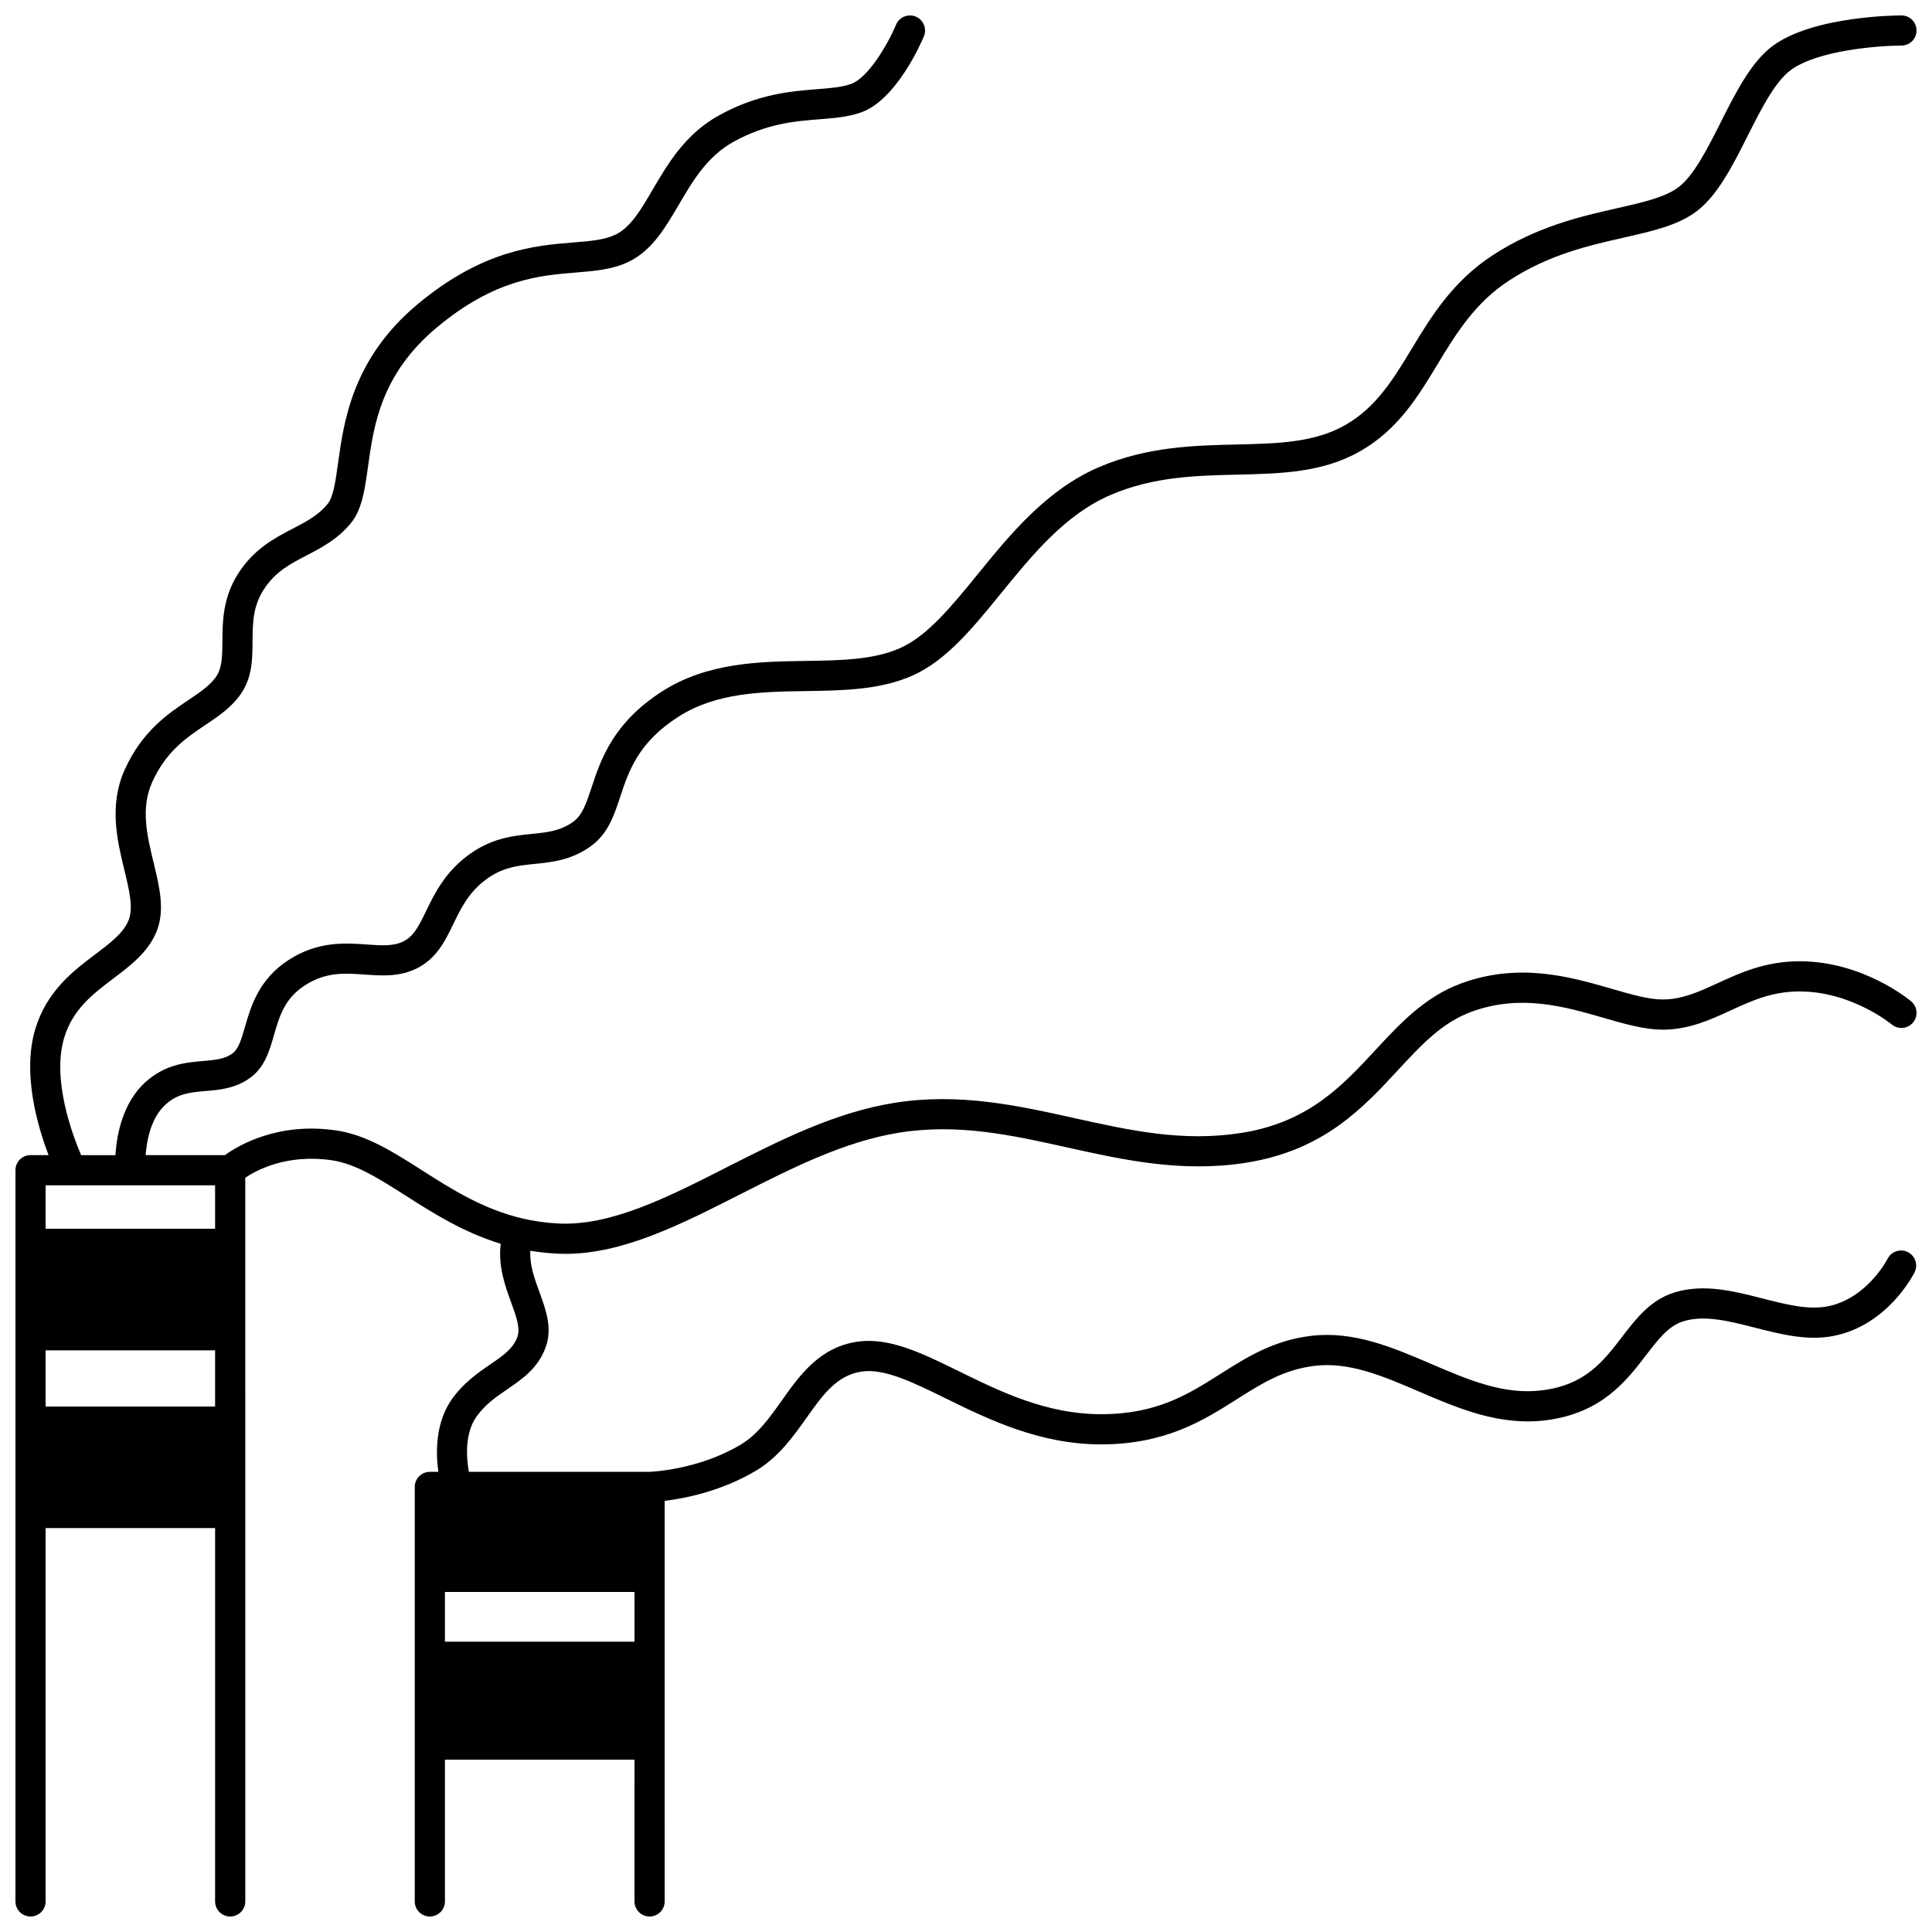 <?xml version="1.0" encoding="UTF-8"?>
<!-- Uploaded to: ICON Repo, www.iconrepo.com, Generator: ICON Repo Mixer Tools -->
<svg width="800px" height="800px" version="1.1" viewBox="144 144 512 512" xmlns="http://www.w3.org/2000/svg">
 <defs>
  <clipPath id="a">
   <path d="m148.09 148.09h503.81v503.81h-503.81z"/>
  </clipPath>
 </defs>
 <g clip-path="url(#a)">
  <path d="m291.53 476.23c0.746 0.035 1.492 0.055 2.238 0.055 15.312 0 30.418-7.668 46.367-15.766 13.582-6.894 27.629-14.027 42.109-16.344 15.668-2.512 29.742 0.617 44.641 3.922 14.887 3.305 30.281 6.719 47.312 4.043 20.539-3.227 31-14.523 40.23-24.488 6.277-6.777 11.695-12.629 19.48-15.504 12.992-4.793 24.703-1.402 35.035 1.586 5.637 1.633 10.949 3.164 15.848 3.141 6.856-0.051 12.391-2.59 17.738-5.051 5.684-2.609 11.047-5.078 18.371-5.078 13.812 0 24.324 8.652 24.418 8.734 1.688 1.426 4.211 1.211 5.637-0.477s1.211-4.211-0.477-5.637c-0.516-0.434-12.766-10.621-29.578-10.621-9.07 0-15.785 3.086-21.707 5.809-5 2.297-9.32 4.281-14.457 4.32-3.758 0.016-8.289-1.293-13.566-2.82-10.945-3.168-24.566-7.117-40.031-1.406-9.582 3.539-16.188 10.676-22.578 17.57-8.754 9.453-17.809 19.23-35.605 22.023-15.539 2.438-29.531-0.664-44.34-3.953-14.977-3.32-30.465-6.758-47.637-4.012-15.723 2.516-30.336 9.934-44.469 17.109-15.75 7.996-30.613 15.559-44.59 14.852-3.242-0.16-6.473-0.617-9.605-1.363-10.391-2.477-18.57-7.691-26.48-12.734-7.609-4.852-14.801-9.438-22.867-10.586-15.457-2.199-25.852 4.031-29.344 6.566l-21.023 0.004c0.285-3.879 1.383-9.887 5.301-13.43 3.246-2.934 6.637-3.223 10.566-3.555 3.656-0.312 7.805-0.664 11.668-3.383 3.992-2.812 5.258-7.215 6.484-11.465 1.434-4.977 2.785-9.676 8.195-13.172 5.551-3.586 10.559-3.227 15.859-2.848 4.457 0.316 9.066 0.648 13.609-1.551 5.379-2.598 7.656-7.305 9.859-11.855 1.961-4.043 3.984-8.227 8.414-11.605 4.519-3.441 8.547-3.848 13.215-4.32 4.527-0.457 9.66-0.977 14.805-4.688 4.551-3.289 6.133-8.07 7.805-13.133 2.227-6.738 4.754-14.375 15.434-21.195 10.062-6.426 22.137-6.609 33.809-6.781 9.645-0.145 19.617-0.293 28.16-4.09 8.992-3.996 16.039-12.652 23.5-21.816 8.395-10.312 17.074-20.977 29.215-26.141 11.254-4.793 22.488-5.055 33.355-5.309 11.688-0.27 22.727-0.527 32.734-6.281 9.934-5.707 15.23-14.461 20.355-22.926 4.848-8.012 9.859-16.293 19.016-22.254 10.527-6.863 21.066-9.25 30.367-11.355 7.668-1.738 14.293-3.238 19.223-6.922 5.617-4.191 9.676-12.254 13.605-20.051 3.527-7.004 7.176-14.246 11.332-17.363 7.148-5.363 23.66-6.551 29.422-6.559 2.207-0.004 3.996-1.793 3.996-4-0.004-2.199-1.793-3.988-4-3.988-0.953 0-23.469 0.094-34.215 8.156-5.66 4.242-9.734 12.336-13.68 20.164-3.508 6.969-7.141 14.172-11.246 17.242-3.57 2.664-9.426 3.992-16.203 5.527-9.465 2.144-21.238 4.812-32.965 12.457-10.684 6.957-16.426 16.441-21.488 24.812-4.809 7.949-9.352 15.457-17.496 20.133-8.246 4.738-17.836 4.961-28.938 5.219-11.078 0.258-23.637 0.547-36.301 5.945-13.961 5.941-23.695 17.898-32.285 28.453-6.84 8.402-13.297 16.336-20.543 19.555-7.051 3.133-15.785 3.266-25.031 3.402-12.195 0.184-26.016 0.391-37.992 8.039-13.078 8.352-16.34 18.219-18.723 25.426-1.418 4.289-2.441 7.391-4.894 9.16-3.402 2.453-6.891 2.809-10.93 3.215-5.129 0.52-10.941 1.105-17.258 5.914-5.945 4.535-8.617 10.047-10.766 14.48-2.09 4.312-3.406 6.82-6.144 8.145-2.621 1.27-5.836 1.039-9.559 0.773-5.785-0.414-12.973-0.93-20.77 4.106-7.93 5.129-10.016 12.383-11.539 17.68-1.062 3.688-1.797 6.008-3.402 7.141-2.094 1.473-4.586 1.684-7.742 1.953-4.457 0.379-10.004 0.852-15.25 5.59-6.137 5.547-7.637 14.195-7.953 19.359h-9.09c-2.356-5.492-7.812-20.125-4.484-31.145 2.281-7.566 7.746-11.691 13.031-15.68 4.414-3.332 8.98-6.777 11.277-12.047 2.508-5.75 0.988-12.027-0.625-18.676-1.715-7.074-3.484-14.391-0.367-21.305 3.68-8.152 8.957-11.703 14.059-15.133 3.488-2.344 6.785-4.559 9.258-7.992 3.211-4.453 3.246-9.402 3.277-14.188 0.031-4.719 0.062-9.176 2.918-13.652 3.043-4.769 6.91-6.785 11.391-9.113 4.027-2.094 8.191-4.262 11.719-8.527 2.988-3.609 3.715-8.848 4.555-14.914 1.516-10.961 3.402-24.598 18.316-37.035 15.305-12.758 27.199-13.723 36.754-14.5 5.074-0.414 9.871-0.801 14.137-2.91 6.106-3.016 9.527-8.852 13.152-15.031 3.711-6.328 7.547-12.875 14.59-16.746 8.805-4.832 16.219-5.418 22.762-5.938 3.957-0.312 7.695-0.609 11.09-1.852 9.309-3.41 15.812-18.414 16.527-20.113 0.852-2.035-0.105-4.375-2.141-5.231-2.035-0.855-4.379 0.105-5.234 2.141-2.18 5.18-7.336 14.023-11.902 15.695-2.363 0.867-5.426 1.109-8.969 1.391-6.981 0.555-15.668 1.238-25.977 6.898-8.98 4.938-13.582 12.785-17.641 19.711-3.129 5.34-5.832 9.953-9.793 11.906-2.894 1.43-6.578 1.727-11.242 2.109-10.117 0.82-23.977 1.949-41.227 16.328-17.293 14.418-19.594 31.066-21.117 42.086-0.672 4.856-1.254 9.051-2.793 10.91-2.496 3.019-5.625 4.648-9.25 6.531-4.805 2.5-10.246 5.332-14.441 11.906-4.098 6.418-4.141 12.785-4.176 17.898-0.027 4.012-0.047 7.18-1.766 9.562-1.641 2.273-4.231 4.016-7.234 6.035-5.469 3.676-12.273 8.25-16.891 18.48-4.25 9.418-1.957 18.879-0.113 26.477 1.34 5.531 2.5 10.309 1.066 13.594-1.461 3.348-4.844 5.902-8.766 8.859-5.719 4.312-12.836 9.684-15.871 19.75-3.531 11.699 0.562 25.73 3.512 33.453l-4.781-0.008c-2.207 0-4 1.789-4 4v193.78c0 2.207 1.789 4 4 4 2.207 0 4-1.789 4-4v-98.934h44.914l-0.004 98.934c0 2.207 1.789 4 4 4 2.207 0 4-1.789 4-4l-0.004-191.78c3.023-2.043 11-6.332 22.848-4.648 6.352 0.906 12.535 4.848 19.695 9.41 7.184 4.582 15.223 9.699 25.152 12.734-0.723 5.977 1.18 11.203 2.769 15.559 1.336 3.66 2.488 6.824 1.645 9.133-1.152 3.148-3.801 4.961-7.152 7.254-3.289 2.25-7.016 4.805-10.141 9.168-4.453 6.231-4.356 14.195-3.648 19.328h-2.254c-2.207 0-4 1.789-4 4v109.84c0 2.207 1.789 4 4 4 2.207 0 4-1.789 4-4v-37.566h50.242l-0.004 37.566c0 2.207 1.789 4 4 4 2.207 0 4-1.789 4-4l-0.004-106.16c5.227-0.621 14.871-2.469 24.098-7.926 6.066-3.586 10.02-9.164 13.512-14.086 4.309-6.082 8.031-11.332 14.707-12.254 5.988-0.828 13.523 2.879 22.246 7.164 11.02 5.41 24.734 12.145 41.035 12.145 17.145 0 27.172-6.352 36.02-11.953 6.664-4.219 12.418-7.863 20.613-8.859 9.176-1.125 18.148 2.723 27.641 6.797 10.531 4.519 21.426 9.191 33.762 7.613 14.68-1.883 21.207-10.398 26.453-17.242 3.34-4.356 5.977-7.801 9.941-8.996 5.586-1.691 12.086-0.031 18.969 1.727 6.793 1.734 13.816 3.527 20.68 2.191 14.445-2.793 21.285-16.324 21.57-16.898 0.977-1.977 0.168-4.359-1.805-5.344-1.973-0.98-4.367-0.18-5.359 1.789-0.055 0.105-5.434 10.574-15.93 12.602-5.109 0.992-10.973-0.504-17.18-2.09-7.641-1.953-15.539-3.969-23.258-1.633-6.43 1.941-10.266 6.945-13.977 11.785-5.012 6.539-9.746 12.715-21.121 14.176-10.184 1.301-19.605-2.746-29.594-7.031-10.047-4.312-20.434-8.766-31.762-7.387-9.984 1.215-17.07 5.703-23.926 10.043-8.699 5.508-16.914 10.711-31.742 10.711-14.441 0-26.699-6.019-37.512-11.328-9.898-4.859-18.457-9.059-26.863-7.906-10.105 1.395-15.438 8.918-20.141 15.551-3.32 4.684-6.457 9.109-11.059 11.828-11.184 6.617-23.496 7.109-24.086 7.129h-47.832c-0.645-3.684-1.148-10.184 2.062-14.676 2.301-3.215 5.144-5.16 8.152-7.219 3.988-2.731 8.113-5.555 10.145-11.109 1.848-5.051 0.07-9.914-1.645-14.617-1.348-3.691-2.633-7.231-2.418-10.973 2.316 0.383 4.648 0.648 6.984 0.762zm-90.527 40.52h-44.914v-14.895h44.914zm0-47.121h-44.914v-11.504h6.816 0.016 0.008l38.074-0.004zm111.15 96.254v13.184h-50.242v-13.184z"/>
 </g>
</svg>